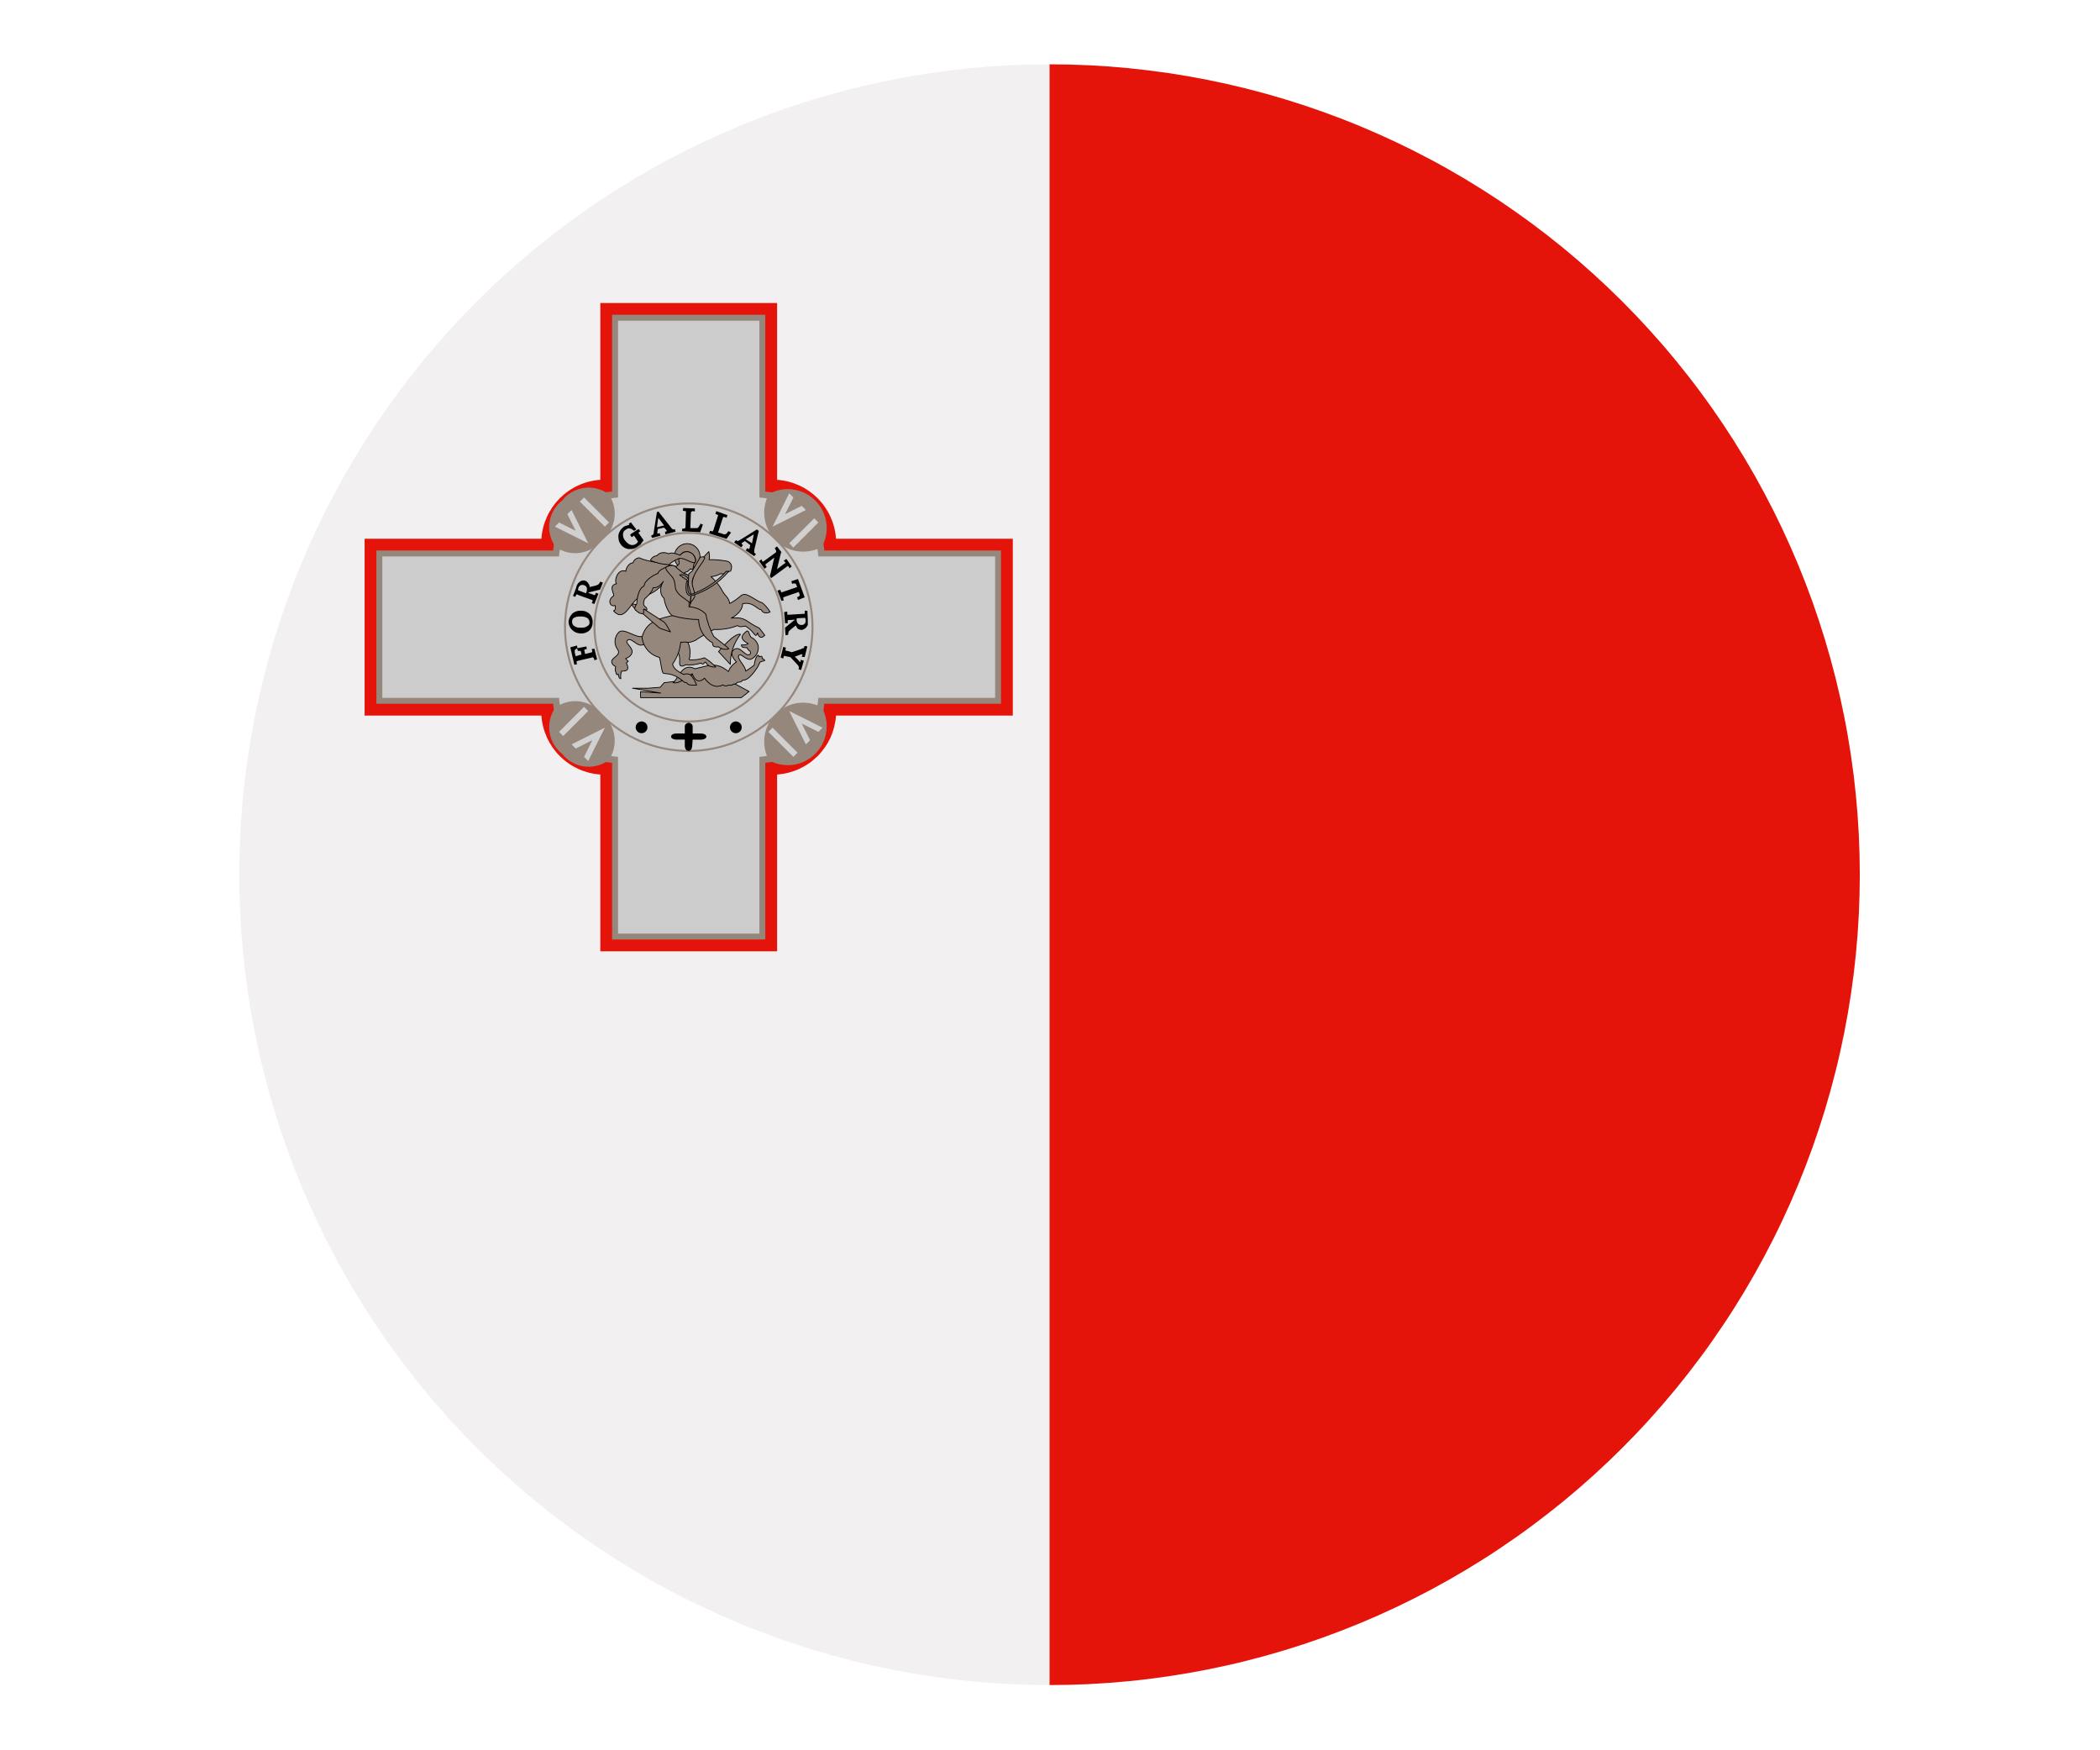 <svg xmlns="http://www.w3.org/2000/svg" xmlns:xlink="http://www.w3.org/1999/xlink" width="600" viewBox="0 0 450 375" height="500" preserveAspectRatio="xMidYMid meet"><defs><clipPath id="685122d0be"><path d="M 51.277 13.777 L 398.527 13.777 L 398.527 361.027 L 51.277 361.027 Z M 51.277 13.777 " clip-rule="nonzero"></path></clipPath><clipPath id="2d79ed3a9e"><path d="M 51.277 13.777 L 225 13.777 L 225 361.027 L 51.277 361.027 Z M 51.277 13.777 " clip-rule="nonzero"></path></clipPath><clipPath id="45178dd6e1"><path d="M 224 13.777 L 398.527 13.777 L 398.527 361.027 L 224 361.027 Z M 224 13.777 " clip-rule="nonzero"></path></clipPath></defs><rect x="-45" width="540" fill="#ffffff" y="-37.5" height="450" fill-opacity="1"></rect><rect x="-45" width="540" fill="#ffffff" y="-37.5" height="450" fill-opacity="1"></rect><g clip-path="url(#685122d0be)"><path fill="#ffffff" d="M 398.527 187.402 C 398.527 190.246 398.457 193.086 398.32 195.922 C 398.18 198.762 397.969 201.594 397.691 204.422 C 397.414 207.25 397.066 210.07 396.648 212.879 C 396.23 215.691 395.746 218.488 395.191 221.277 C 394.637 224.062 394.016 226.836 393.324 229.59 C 392.633 232.348 391.875 235.086 391.051 237.805 C 390.227 240.523 389.336 243.219 388.379 245.895 C 387.422 248.57 386.398 251.223 385.312 253.848 C 384.223 256.473 383.074 259.07 381.859 261.637 C 380.645 264.207 379.367 266.742 378.027 269.25 C 376.688 271.754 375.289 274.227 373.828 276.664 C 372.367 279.102 370.848 281.5 369.266 283.863 C 367.688 286.227 366.055 288.551 364.359 290.832 C 362.668 293.113 360.918 295.352 359.117 297.551 C 357.316 299.746 355.461 301.898 353.551 304.004 C 351.645 306.109 349.684 308.164 347.676 310.176 C 345.664 312.184 343.609 314.145 341.504 316.051 C 339.398 317.961 337.246 319.816 335.051 321.617 C 332.852 323.418 330.613 325.168 328.332 326.859 C 326.051 328.555 323.727 330.188 321.363 331.766 C 319 333.348 316.602 334.867 314.164 336.328 C 311.727 337.789 309.254 339.188 306.75 340.527 C 304.242 341.867 301.707 343.145 299.137 344.359 C 296.57 345.574 293.973 346.723 291.348 347.812 C 288.723 348.898 286.07 349.922 283.395 350.879 C 280.719 351.836 278.023 352.727 275.305 353.551 C 272.586 354.375 269.848 355.133 267.09 355.824 C 264.336 356.516 261.562 357.137 258.777 357.691 C 255.988 358.246 253.191 358.73 250.379 359.148 C 247.57 359.566 244.75 359.914 241.922 360.191 C 239.094 360.469 236.262 360.68 233.422 360.82 C 230.586 360.957 227.746 361.027 224.902 361.027 C 222.062 361.027 219.223 360.957 216.383 360.82 C 213.547 360.68 210.711 360.469 207.887 360.191 C 205.059 359.914 202.238 359.566 199.426 359.148 C 196.617 358.73 193.816 358.246 191.031 357.691 C 188.242 357.137 185.473 356.516 182.715 355.824 C 179.961 355.133 177.223 354.375 174.504 353.551 C 171.785 352.727 169.086 351.836 166.41 350.879 C 163.734 349.922 161.086 348.898 158.461 347.812 C 155.836 346.723 153.238 345.574 150.668 344.359 C 148.102 343.145 145.562 341.867 143.059 340.527 C 140.551 339.188 138.078 337.789 135.641 336.328 C 133.203 334.867 130.805 333.348 128.441 331.766 C 126.078 330.188 123.758 328.555 121.477 326.859 C 119.191 325.168 116.953 323.418 114.758 321.617 C 112.559 319.816 110.41 317.961 108.305 316.051 C 106.199 314.145 104.141 312.184 102.133 310.176 C 100.121 308.164 98.164 306.109 96.254 304.004 C 94.348 301.898 92.492 299.746 90.688 297.551 C 88.887 295.352 87.141 293.113 85.445 290.832 C 83.754 288.551 82.117 286.227 80.539 283.863 C 78.961 281.5 77.441 279.102 75.98 276.664 C 74.52 274.227 73.117 271.754 71.781 269.25 C 70.441 266.742 69.164 264.207 67.949 261.637 C 66.734 259.07 65.582 256.473 64.496 253.848 C 63.406 251.223 62.387 248.57 61.426 245.895 C 60.469 243.219 59.578 240.523 58.754 237.805 C 57.93 235.086 57.172 232.348 56.48 229.59 C 55.793 226.836 55.168 224.062 54.613 221.277 C 54.059 218.488 53.574 215.691 53.156 212.879 C 52.742 210.07 52.395 207.25 52.113 204.422 C 51.836 201.594 51.625 198.762 51.488 195.922 C 51.348 193.086 51.277 190.246 51.277 187.402 C 51.277 184.562 51.348 181.723 51.488 178.883 C 51.625 176.047 51.836 173.211 52.113 170.387 C 52.395 167.559 52.742 164.738 53.156 161.926 C 53.574 159.117 54.059 156.316 54.613 153.531 C 55.168 150.742 55.793 147.973 56.48 145.215 C 57.172 142.461 57.93 139.723 58.754 137.004 C 59.578 134.285 60.469 131.586 61.426 128.91 C 62.387 126.234 63.406 123.586 64.496 120.961 C 65.582 118.336 66.734 115.738 67.949 113.168 C 69.164 110.602 70.441 108.062 71.781 105.559 C 73.117 103.051 74.52 100.578 75.98 98.141 C 77.441 95.703 78.961 93.305 80.539 90.941 C 82.117 88.578 83.754 86.258 85.445 83.977 C 87.141 81.691 88.887 79.453 90.688 77.258 C 92.492 75.059 94.348 72.91 96.254 70.805 C 98.164 68.699 100.121 66.641 102.133 64.633 C 104.141 62.621 106.199 60.664 108.305 58.754 C 110.41 56.848 112.559 54.992 114.758 53.188 C 116.953 51.387 119.191 49.641 121.477 47.945 C 123.758 46.254 126.078 44.617 128.441 43.039 C 130.805 41.461 133.203 39.941 135.641 38.48 C 138.078 37.02 140.551 35.617 143.059 34.281 C 145.562 32.941 148.102 31.664 150.668 30.449 C 153.238 29.234 155.836 28.082 158.461 26.996 C 161.086 25.906 163.734 24.887 166.41 23.926 C 169.086 22.969 171.785 22.078 174.504 21.254 C 177.223 20.43 179.961 19.672 182.715 18.98 C 185.473 18.293 188.242 17.668 191.031 17.113 C 193.816 16.559 196.617 16.074 199.426 15.656 C 202.238 15.242 205.059 14.895 207.887 14.613 C 210.711 14.336 213.547 14.125 216.383 13.988 C 219.223 13.848 222.062 13.777 224.902 13.777 C 227.746 13.777 230.586 13.848 233.422 13.988 C 236.262 14.125 239.094 14.336 241.922 14.613 C 244.75 14.895 247.57 15.242 250.379 15.656 C 253.191 16.074 255.988 16.559 258.777 17.113 C 261.562 17.668 264.336 18.293 267.09 18.98 C 269.848 19.672 272.586 20.43 275.305 21.254 C 278.023 22.078 280.719 22.969 283.395 23.926 C 286.07 24.887 288.723 25.906 291.348 26.996 C 293.973 28.082 296.57 29.234 299.137 30.449 C 301.707 31.664 304.242 32.941 306.75 34.281 C 309.254 35.617 311.727 37.02 314.164 38.48 C 316.602 39.941 319 41.461 321.363 43.039 C 323.727 44.617 326.051 46.254 328.332 47.945 C 330.613 49.641 332.852 51.387 335.051 53.188 C 337.246 54.992 339.398 56.848 341.504 58.754 C 343.609 60.664 345.664 62.621 347.676 64.633 C 349.684 66.641 351.645 68.699 353.551 70.805 C 355.461 72.91 357.316 75.059 359.117 77.258 C 360.918 79.453 362.668 81.691 364.359 83.977 C 366.055 86.258 367.688 88.578 369.266 90.941 C 370.848 93.305 372.367 95.703 373.828 98.141 C 375.289 100.578 376.688 103.051 378.027 105.559 C 379.367 108.062 380.645 110.602 381.859 113.168 C 383.074 115.738 384.223 118.336 385.312 120.961 C 386.398 123.586 387.422 126.234 388.379 128.91 C 389.336 131.586 390.227 134.285 391.051 137.004 C 391.875 139.723 392.633 142.461 393.324 145.215 C 394.016 147.973 394.637 150.742 395.191 153.531 C 395.746 156.316 396.23 159.117 396.648 161.926 C 397.066 164.738 397.414 167.559 397.691 170.387 C 397.969 173.211 398.18 176.047 398.32 178.883 C 398.457 181.723 398.527 184.562 398.527 187.402 Z M 398.527 187.402 " fill-opacity="1" fill-rule="nonzero"></path></g><g clip-path="url(#2d79ed3a9e)"><path fill="#f2f0f0" d="M 224.902 13.777 L 224.902 361.027 C 222.062 361.027 219.223 360.957 216.383 360.82 C 213.547 360.68 210.711 360.469 207.887 360.191 C 205.059 359.914 202.238 359.566 199.426 359.148 C 196.617 358.73 193.816 358.246 191.031 357.691 C 188.242 357.137 185.473 356.516 182.715 355.824 C 179.961 355.133 177.223 354.375 174.504 353.551 C 171.785 352.727 169.086 351.836 166.41 350.879 C 163.734 349.922 161.086 348.898 158.461 347.812 C 155.836 346.723 153.238 345.574 150.668 344.359 C 148.102 343.145 145.562 341.867 143.059 340.527 C 140.551 339.188 138.078 337.789 135.641 336.328 C 133.203 334.867 130.805 333.348 128.441 331.766 C 126.078 330.188 123.758 328.555 121.477 326.859 C 119.191 325.168 116.953 323.418 114.758 321.617 C 112.559 319.816 110.41 317.961 108.305 316.051 C 106.199 314.145 104.141 312.184 102.133 310.176 C 100.121 308.164 98.164 306.109 96.254 304.004 C 94.348 301.898 92.492 299.746 90.688 297.551 C 88.887 295.352 87.141 293.113 85.445 290.832 C 83.754 288.551 82.117 286.227 80.539 283.863 C 78.961 281.5 77.441 279.102 75.98 276.664 C 74.52 274.227 73.117 271.754 71.781 269.25 C 70.441 266.742 69.164 264.207 67.949 261.637 C 66.734 259.07 65.582 256.473 64.496 253.848 C 63.406 251.223 62.387 248.57 61.426 245.895 C 60.469 243.219 59.578 240.523 58.754 237.805 C 57.93 235.086 57.172 232.348 56.48 229.59 C 55.793 226.836 55.168 224.062 54.613 221.277 C 54.059 218.488 53.574 215.691 53.156 212.879 C 52.742 210.07 52.395 207.25 52.113 204.422 C 51.836 201.594 51.625 198.762 51.488 195.922 C 51.348 193.086 51.277 190.246 51.277 187.402 C 51.277 184.562 51.348 181.723 51.488 178.883 C 51.625 176.047 51.836 173.211 52.113 170.387 C 52.395 167.559 52.742 164.738 53.156 161.926 C 53.574 159.117 54.059 156.316 54.613 153.531 C 55.168 150.742 55.793 147.973 56.48 145.215 C 57.172 142.461 57.93 139.723 58.754 137.004 C 59.578 134.285 60.469 131.586 61.426 128.91 C 62.387 126.234 63.406 123.586 64.496 120.961 C 65.582 118.336 66.734 115.738 67.949 113.168 C 69.164 110.602 70.441 108.062 71.781 105.559 C 73.117 103.051 74.52 100.578 75.98 98.141 C 77.441 95.703 78.961 93.305 80.539 90.941 C 82.117 88.578 83.754 86.258 85.445 83.977 C 87.141 81.691 88.887 79.453 90.688 77.258 C 92.492 75.059 94.348 72.91 96.254 70.805 C 98.164 68.699 100.121 66.641 102.133 64.633 C 104.141 62.621 106.199 60.664 108.305 58.754 C 110.41 56.848 112.559 54.992 114.758 53.188 C 116.953 51.387 119.191 49.641 121.477 47.945 C 123.758 46.254 126.078 44.617 128.441 43.039 C 130.805 41.461 133.203 39.941 135.641 38.48 C 138.078 37.02 140.551 35.617 143.059 34.281 C 145.562 32.941 148.102 31.664 150.668 30.449 C 153.238 29.234 155.836 28.082 158.461 26.996 C 161.086 25.906 163.734 24.887 166.41 23.926 C 169.086 22.969 171.785 22.078 174.504 21.254 C 177.223 20.43 179.961 19.672 182.715 18.98 C 185.473 18.293 188.242 17.668 191.031 17.113 C 193.816 16.559 196.617 16.074 199.426 15.656 C 202.238 15.242 205.059 14.895 207.887 14.613 C 210.711 14.336 213.547 14.125 216.383 13.988 C 219.223 13.848 222.062 13.777 224.902 13.777 Z M 224.902 13.777 " fill-opacity="1" fill-rule="nonzero"></path></g><g clip-path="url(#45178dd6e1)"><path fill="#e5140b" d="M 224.902 13.777 C 227.746 13.777 230.586 13.848 233.422 13.988 C 236.262 14.125 239.094 14.336 241.922 14.613 C 244.75 14.895 247.57 15.242 250.379 15.656 C 253.191 16.074 255.988 16.559 258.777 17.113 C 261.562 17.668 264.336 18.293 267.09 18.98 C 269.848 19.672 272.586 20.43 275.305 21.254 C 278.023 22.078 280.719 22.969 283.395 23.926 C 286.07 24.887 288.723 25.906 291.348 26.996 C 293.973 28.082 296.57 29.234 299.137 30.449 C 301.707 31.664 304.242 32.941 306.75 34.281 C 309.254 35.617 311.727 37.02 314.164 38.48 C 316.602 39.941 319 41.461 321.363 43.039 C 323.727 44.617 326.051 46.254 328.332 47.945 C 330.613 49.641 332.852 51.387 335.051 53.188 C 337.246 54.992 339.398 56.848 341.504 58.754 C 343.609 60.664 345.664 62.621 347.676 64.633 C 349.684 66.641 351.645 68.699 353.551 70.805 C 355.461 72.91 357.316 75.059 359.117 77.258 C 360.918 79.453 362.668 81.691 364.359 83.977 C 366.055 86.258 367.688 88.578 369.266 90.941 C 370.848 93.305 372.367 95.703 373.828 98.141 C 375.289 100.578 376.688 103.051 378.027 105.559 C 379.367 108.062 380.645 110.602 381.859 113.168 C 383.074 115.738 384.223 118.336 385.312 120.961 C 386.398 123.586 387.422 126.234 388.379 128.91 C 389.336 131.586 390.227 134.285 391.051 137.004 C 391.875 139.723 392.633 142.461 393.324 145.215 C 394.016 147.973 394.637 150.742 395.191 153.531 C 395.746 156.316 396.23 159.117 396.648 161.926 C 397.066 164.738 397.414 167.559 397.691 170.387 C 397.969 173.211 398.18 176.047 398.32 178.883 C 398.457 181.723 398.527 184.562 398.527 187.402 C 398.527 190.246 398.457 193.086 398.32 195.922 C 398.18 198.762 397.969 201.594 397.691 204.422 C 397.414 207.25 397.066 210.07 396.648 212.879 C 396.23 215.691 395.746 218.488 395.191 221.277 C 394.637 224.062 394.016 226.836 393.324 229.59 C 392.633 232.348 391.875 235.086 391.051 237.805 C 390.227 240.523 389.336 243.219 388.379 245.895 C 387.422 248.57 386.398 251.223 385.312 253.848 C 384.223 256.473 383.074 259.07 381.859 261.637 C 380.645 264.207 379.367 266.742 378.027 269.25 C 376.688 271.754 375.289 274.227 373.828 276.664 C 372.367 279.102 370.848 281.5 369.266 283.863 C 367.688 286.227 366.055 288.551 364.359 290.832 C 362.668 293.113 360.918 295.352 359.117 297.551 C 357.316 299.746 355.461 301.898 353.551 304.004 C 351.645 306.109 349.684 308.164 347.676 310.176 C 345.664 312.184 343.609 314.145 341.504 316.051 C 339.398 317.961 337.246 319.816 335.051 321.617 C 332.852 323.418 330.613 325.168 328.332 326.859 C 326.051 328.555 323.727 330.188 321.363 331.766 C 319 333.348 316.602 334.867 314.164 336.328 C 311.727 337.789 309.254 339.188 306.75 340.527 C 304.242 341.867 301.707 343.145 299.137 344.359 C 296.57 345.574 293.973 346.723 291.348 347.812 C 288.723 348.898 286.07 349.922 283.395 350.879 C 280.719 351.836 278.023 352.727 275.305 353.551 C 272.586 354.375 269.848 355.133 267.09 355.824 C 264.336 356.516 261.562 357.137 258.777 357.691 C 255.988 358.246 253.191 358.73 250.379 359.148 C 247.57 359.566 244.75 359.914 241.922 360.191 C 239.094 360.469 236.262 360.68 233.422 360.82 C 230.586 360.957 227.746 361.027 224.902 361.027 Z M 224.902 13.777 " fill-opacity="1" fill-rule="nonzero"></path></g><path fill="#f1eeee" d="M 143.383 122.645 C 143.383 123.469 142.449 124.137 141.301 124.137 C 140.148 124.137 139.215 123.469 139.215 122.645 C 139.215 121.82 140.152 121.152 141.301 121.152 C 142.449 121.152 143.383 121.82 143.383 122.645 Z M 143.383 122.645 " fill-opacity="1" fill-rule="nonzero"></path><path fill="#e5140b" d="M 78.129 115.43 L 78.129 153.312 L 116.012 153.312 C 116.066 154.125 116.195 154.926 116.395 155.715 C 116.594 156.504 116.863 157.27 117.199 158.012 C 117.535 158.75 117.938 159.457 118.398 160.125 C 118.863 160.793 119.383 161.418 119.957 161.992 C 120.535 162.566 121.156 163.09 121.824 163.551 C 122.496 164.016 123.199 164.414 123.941 164.754 C 124.684 165.09 125.449 165.359 126.238 165.559 C 127.027 165.758 127.828 165.883 128.641 165.938 L 128.641 203.82 L 166.523 203.82 L 166.523 165.938 C 167.336 165.883 168.137 165.758 168.926 165.559 C 169.715 165.359 170.48 165.09 171.219 164.754 C 171.961 164.414 172.668 164.016 173.336 163.551 C 174.004 163.09 174.629 162.566 175.203 161.992 C 175.777 161.418 176.297 160.793 176.762 160.125 C 177.227 159.457 177.625 158.75 177.965 158.012 C 178.301 157.27 178.566 156.504 178.766 155.715 C 178.965 154.926 179.094 154.125 179.148 153.312 L 217.031 153.312 L 217.031 115.43 L 179.148 115.43 C 179.09 114.617 178.965 113.816 178.766 113.027 C 178.566 112.238 178.297 111.473 177.961 110.73 C 177.625 109.988 177.223 109.285 176.762 108.613 C 176.297 107.945 175.777 107.324 175.203 106.746 C 174.625 106.172 174.004 105.652 173.336 105.188 C 172.664 104.727 171.961 104.324 171.219 103.988 C 170.477 103.652 169.715 103.383 168.926 103.184 C 168.133 102.984 167.332 102.855 166.523 102.801 L 166.523 64.918 L 128.641 64.918 L 128.641 102.801 C 127.828 102.855 127.027 102.984 126.238 103.184 C 125.449 103.383 124.684 103.648 123.941 103.988 C 123.199 104.324 122.496 104.723 121.824 105.188 C 121.156 105.652 120.535 106.172 119.957 106.746 C 119.383 107.324 118.863 107.945 118.398 108.613 C 117.938 109.285 117.535 109.988 117.199 110.73 C 116.863 111.473 116.594 112.234 116.395 113.027 C 116.195 113.816 116.066 114.617 116.012 115.43 Z M 78.129 115.43 " fill-opacity="1" fill-rule="nonzero"></path><path fill="#96877d" d="M 80.656 117.953 L 80.656 150.785 L 118.535 150.785 C 118.594 151.598 118.719 152.398 118.918 153.188 C 119.117 153.977 119.387 154.742 119.723 155.484 C 120.059 156.227 120.461 156.93 120.926 157.598 C 121.387 158.27 121.906 158.891 122.484 159.465 C 123.059 160.043 123.68 160.562 124.352 161.023 C 125.02 161.488 125.727 161.891 126.465 162.227 C 127.207 162.562 127.973 162.832 128.762 163.031 C 129.551 163.23 130.352 163.355 131.164 163.41 L 131.164 201.293 L 163.992 201.293 L 163.992 163.41 C 164.805 163.355 165.605 163.23 166.395 163.031 C 167.184 162.832 167.949 162.562 168.691 162.227 C 169.434 161.891 170.137 161.488 170.809 161.023 C 171.477 160.562 172.098 160.043 172.676 159.465 C 173.25 158.891 173.77 158.27 174.234 157.598 C 174.699 156.93 175.098 156.227 175.434 155.484 C 175.773 154.742 176.039 153.977 176.238 153.188 C 176.438 152.398 176.566 151.598 176.621 150.785 L 214.5 150.785 L 214.5 117.953 L 176.621 117.953 C 176.566 117.141 176.438 116.34 176.238 115.551 C 176.039 114.762 175.773 113.996 175.434 113.254 C 175.098 112.516 174.699 111.809 174.234 111.141 C 173.77 110.469 173.25 109.848 172.676 109.273 C 172.098 108.695 171.477 108.176 170.809 107.715 C 170.137 107.25 169.434 106.848 168.691 106.512 C 167.949 106.176 167.184 105.906 166.395 105.707 C 165.605 105.508 164.805 105.383 163.992 105.328 L 163.992 67.445 L 131.164 67.445 L 131.164 105.324 C 130.352 105.379 129.551 105.508 128.762 105.707 C 127.973 105.906 127.207 106.176 126.465 106.512 C 125.723 106.848 125.02 107.25 124.352 107.711 C 123.68 108.176 123.059 108.695 122.484 109.273 C 121.906 109.848 121.387 110.469 120.922 111.141 C 120.461 111.809 120.059 112.512 119.723 113.254 C 119.387 113.996 119.117 114.762 118.918 115.551 C 118.719 116.34 118.594 117.141 118.535 117.953 Z M 80.656 117.953 " fill-opacity="1" fill-rule="nonzero"></path><path fill="#cccccc" d="M 81.922 119.215 L 81.922 149.52 L 119.801 149.52 C 119.855 150.332 119.984 151.133 120.184 151.926 C 120.383 152.715 120.648 153.48 120.988 154.219 C 121.324 154.961 121.723 155.668 122.188 156.336 C 122.652 157.004 123.172 157.629 123.746 158.203 C 124.32 158.777 124.945 159.297 125.613 159.762 C 126.281 160.227 126.988 160.625 127.73 160.965 C 128.469 161.301 129.234 161.57 130.023 161.77 C 130.816 161.969 131.617 162.094 132.43 162.148 L 132.43 200.031 L 162.73 200.031 L 162.73 162.148 C 163.543 162.094 164.344 161.969 165.133 161.77 C 165.926 161.57 166.688 161.301 167.43 160.965 C 168.172 160.625 168.875 160.227 169.547 159.762 C 170.215 159.297 170.836 158.777 171.414 158.203 C 171.988 157.629 172.508 157.004 172.973 156.336 C 173.438 155.668 173.836 154.961 174.172 154.219 C 174.512 153.48 174.777 152.715 174.977 151.926 C 175.176 151.133 175.305 150.332 175.359 149.52 L 213.238 149.52 L 213.238 119.215 L 175.359 119.215 C 175.305 118.402 175.176 117.602 174.977 116.812 C 174.777 116.023 174.512 115.258 174.172 114.516 C 173.836 113.777 173.438 113.07 172.973 112.402 C 172.508 111.734 171.988 111.109 171.414 110.535 C 170.836 109.961 170.215 109.441 169.547 108.977 C 168.875 108.512 168.172 108.113 167.43 107.777 C 166.688 107.438 165.922 107.172 165.133 106.973 C 164.344 106.773 163.543 106.645 162.73 106.59 L 162.73 68.707 L 132.43 68.707 L 132.43 106.59 C 131.617 106.645 130.816 106.773 130.027 106.973 C 129.234 107.172 128.473 107.438 127.73 107.777 C 126.988 108.113 126.285 108.512 125.613 108.977 C 124.945 109.441 124.324 109.961 123.746 110.535 C 123.172 111.109 122.652 111.734 122.188 112.402 C 121.723 113.07 121.324 113.777 120.988 114.516 C 120.648 115.258 120.383 116.023 120.184 116.812 C 119.984 117.602 119.855 118.402 119.801 119.215 Z M 81.922 119.215 " fill-opacity="1" fill-rule="nonzero"></path><path fill="#96877d" d="M 130.371 105.828 C 130.641 106.203 130.875 106.602 131.066 107.023 C 131.262 107.441 131.414 107.875 131.523 108.324 C 131.633 108.773 131.699 109.23 131.723 109.691 C 131.746 110.156 131.723 110.613 131.656 111.07 C 131.594 111.531 131.484 111.977 131.332 112.414 C 131.184 112.852 130.992 113.27 130.758 113.672 C 130.527 114.07 130.262 114.445 129.957 114.793 C 129.652 115.145 129.32 115.461 128.953 115.746 C 128.672 116.109 128.352 116.445 128.004 116.746 C 127.656 117.051 127.281 117.316 126.879 117.551 C 126.48 117.781 126.062 117.973 125.625 118.125 C 125.188 118.273 124.738 118.383 124.281 118.449 C 123.824 118.516 123.363 118.535 122.902 118.512 C 122.441 118.488 121.984 118.422 121.535 118.312 C 121.086 118.203 120.652 118.051 120.234 117.859 C 119.812 117.664 119.414 117.434 119.039 117.164 C 118.77 116.785 118.539 116.391 118.344 115.969 C 118.152 115.551 118 115.113 117.887 114.664 C 117.777 114.215 117.711 113.762 117.688 113.297 C 117.664 112.836 117.688 112.375 117.754 111.918 C 117.816 111.461 117.926 111.012 118.078 110.578 C 118.23 110.141 118.422 109.723 118.652 109.32 C 118.883 108.922 119.152 108.547 119.453 108.195 C 119.758 107.848 120.09 107.531 120.457 107.246 C 120.742 106.883 121.059 106.547 121.406 106.242 C 121.754 105.941 122.129 105.672 122.531 105.441 C 122.93 105.211 123.348 105.02 123.785 104.867 C 124.223 104.715 124.672 104.609 125.129 104.543 C 125.586 104.477 126.047 104.457 126.508 104.477 C 126.969 104.5 127.426 104.566 127.875 104.68 C 128.324 104.789 128.758 104.941 129.18 105.133 C 129.598 105.328 129.996 105.559 130.371 105.828 Z M 130.371 105.828 " fill-opacity="1" fill-rule="nonzero"></path><path fill="#d0d0d0" d="M 118.902 112.832 L 119.793 111.941 L 123.363 113.727 L 121.578 110.152 L 122.473 109.262 L 126.043 116.402 Z M 118.902 112.832 " fill-opacity="1" fill-rule="nonzero"></path><path fill="#d0d0d0" d="M 124.254 107.477 L 125.148 106.582 L 130.504 111.938 L 129.609 112.832 Z M 124.254 107.477 " fill-opacity="1" fill-rule="nonzero"></path><path fill="#96877d" d="M 176.121 117.16 C 175.328 117.598 174.488 117.895 173.602 118.055 C 172.711 118.215 171.82 118.234 170.926 118.105 C 170.031 117.977 169.18 117.711 168.371 117.309 C 167.566 116.906 166.844 116.383 166.203 115.746 C 165.566 115.105 165.043 114.383 164.641 113.574 C 164.234 112.766 163.969 111.918 163.844 111.023 C 163.715 110.129 163.73 109.238 163.895 108.348 C 164.055 107.461 164.352 106.621 164.789 105.828 C 165.578 105.395 166.418 105.098 167.309 104.934 C 168.195 104.773 169.09 104.758 169.98 104.883 C 170.875 105.012 171.727 105.277 172.535 105.68 C 173.344 106.086 174.066 106.605 174.703 107.246 C 175.344 107.883 175.863 108.605 176.266 109.414 C 176.672 110.223 176.938 111.074 177.066 111.969 C 177.191 112.859 177.176 113.754 177.016 114.641 C 176.852 115.531 176.555 116.371 176.121 117.16 Z M 176.121 117.16 " fill-opacity="1" fill-rule="nonzero"></path><path fill="#d0d0d0" d="M 169.117 105.691 L 170.012 106.586 L 168.227 110.156 L 171.797 108.371 L 172.691 109.266 L 165.547 112.836 L 169.117 105.695 Z M 169.117 105.691 " fill-opacity="1" fill-rule="nonzero"></path><path fill="#d0d0d0" d="M 169.113 116.41 L 174.473 111.051 L 175.367 111.941 L 170.008 117.301 Z M 169.113 116.41 " fill-opacity="1" fill-rule="nonzero"></path><path fill="#96877d" d="M 164.785 162.91 C 164.352 162.117 164.055 161.277 163.891 160.391 C 163.73 159.5 163.715 158.609 163.84 157.715 C 163.969 156.82 164.234 155.969 164.637 155.164 C 165.043 154.355 165.562 153.633 166.203 152.992 C 166.84 152.355 167.562 151.832 168.371 151.43 C 169.18 151.023 170.031 150.758 170.926 150.633 C 171.82 150.504 172.711 150.52 173.598 150.684 C 174.488 150.844 175.328 151.141 176.117 151.574 C 176.555 152.367 176.852 153.207 177.012 154.098 C 177.176 154.984 177.191 155.875 177.062 156.77 C 176.934 157.664 176.668 158.516 176.266 159.324 C 175.863 160.129 175.34 160.852 174.703 161.492 C 174.062 162.129 173.34 162.652 172.531 163.055 C 171.727 163.461 170.875 163.727 169.98 163.852 C 169.086 163.98 168.195 163.965 167.305 163.801 C 166.418 163.641 165.578 163.344 164.785 162.91 Z M 164.785 162.91 " fill-opacity="1" fill-rule="nonzero"></path><path fill="#d0d0d0" d="M 176.262 155.906 L 175.367 156.801 L 171.797 155.016 L 173.582 158.586 L 172.691 159.48 L 169.117 152.336 L 176.262 155.91 Z M 176.262 155.906 " fill-opacity="1" fill-rule="nonzero"></path><path fill="#d0d0d0" d="M 164.652 156.805 L 165.547 155.914 L 170.902 161.27 L 170.008 162.16 Z M 164.652 156.805 " fill-opacity="1" fill-rule="nonzero"></path><path fill="#96877d" d="M 119.039 151.582 C 119.414 151.312 119.812 151.078 120.23 150.887 C 120.652 150.691 121.086 150.539 121.535 150.43 C 121.984 150.32 122.441 150.254 122.902 150.23 C 123.363 150.207 123.824 150.23 124.281 150.293 C 124.738 150.359 125.188 150.469 125.625 150.621 C 126.062 150.77 126.48 150.961 126.879 151.195 C 127.281 151.426 127.656 151.691 128.004 151.996 C 128.352 152.301 128.668 152.633 128.953 153 C 129.32 153.281 129.652 153.602 129.957 153.949 C 130.258 154.297 130.527 154.672 130.758 155.074 C 130.992 155.473 131.184 155.891 131.332 156.328 C 131.484 156.766 131.594 157.215 131.656 157.672 C 131.723 158.129 131.746 158.59 131.723 159.051 C 131.699 159.512 131.633 159.969 131.523 160.418 C 131.41 160.867 131.262 161.301 131.066 161.723 C 130.871 162.141 130.641 162.539 130.371 162.914 C 129.996 163.184 129.598 163.418 129.18 163.609 C 128.758 163.805 128.324 163.957 127.875 164.066 C 127.426 164.176 126.969 164.242 126.508 164.266 C 126.047 164.289 125.586 164.266 125.129 164.199 C 124.672 164.137 124.223 164.027 123.785 163.875 C 123.348 163.727 122.93 163.535 122.531 163.301 C 122.129 163.07 121.754 162.805 121.406 162.5 C 121.059 162.195 120.738 161.863 120.453 161.496 C 120.09 161.215 119.758 160.895 119.453 160.547 C 119.148 160.199 118.883 159.824 118.652 159.422 C 118.418 159.023 118.227 158.605 118.078 158.168 C 117.926 157.73 117.816 157.281 117.75 156.824 C 117.688 156.367 117.664 155.906 117.688 155.445 C 117.711 154.984 117.777 154.527 117.887 154.078 C 117.996 153.629 118.148 153.195 118.344 152.773 C 118.535 152.355 118.77 151.957 119.039 151.582 Z M 119.039 151.582 " fill-opacity="1" fill-rule="nonzero"></path><path fill="#d0d0d0" d="M 126.043 163.051 L 125.152 162.16 L 126.938 158.586 L 123.363 160.371 L 122.473 159.48 L 129.613 155.906 Z M 126.043 163.051 " fill-opacity="1" fill-rule="nonzero"></path><path fill="#d0d0d0" d="M 119.797 156.801 L 125.156 151.441 L 126.047 152.336 L 120.688 157.695 Z M 119.797 156.801 " fill-opacity="1" fill-rule="nonzero"></path><path stroke-linecap="butt" transform="matrix(4.341, 0, 0, 4.341, 7.872, -29.628)" fill="none" stroke-linejoin="miter" d="M 38.294 37.782 C 38.294 37.983 38.285 38.182 38.265 38.382 C 38.245 38.581 38.216 38.779 38.177 38.975 C 38.138 39.171 38.089 39.364 38.031 39.556 C 37.973 39.747 37.906 39.936 37.829 40.12 C 37.753 40.305 37.667 40.486 37.573 40.662 C 37.478 40.839 37.376 41.01 37.264 41.176 C 37.153 41.342 37.034 41.503 36.907 41.657 C 36.78 41.812 36.646 41.961 36.504 42.102 C 36.363 42.243 36.215 42.377 36.06 42.504 C 35.905 42.631 35.745 42.75 35.578 42.862 C 35.412 42.972 35.241 43.075 35.065 43.169 C 34.888 43.264 34.707 43.349 34.522 43.426 C 34.337 43.502 34.149 43.57 33.958 43.627 C 33.766 43.686 33.573 43.735 33.376 43.773 C 33.18 43.812 32.982 43.842 32.783 43.861 C 32.584 43.88 32.385 43.89 32.185 43.89 C 31.984 43.89 31.785 43.88 31.585 43.86 C 31.387 43.841 31.189 43.812 30.992 43.772 C 30.796 43.734 30.603 43.685 30.411 43.627 C 30.219 43.569 30.031 43.501 29.847 43.425 C 29.662 43.348 29.481 43.263 29.305 43.168 C 29.129 43.074 28.957 42.971 28.791 42.861 C 28.625 42.749 28.464 42.63 28.31 42.503 C 28.155 42.377 28.006 42.242 27.865 42.1 C 27.724 41.959 27.59 41.81 27.463 41.657 C 27.336 41.502 27.216 41.341 27.106 41.175 C 26.994 41.009 26.891 40.837 26.798 40.66 C 26.703 40.484 26.618 40.303 26.541 40.119 C 26.465 39.933 26.397 39.745 26.339 39.554 C 26.281 39.363 26.233 39.168 26.194 38.972 C 26.154 38.776 26.126 38.579 26.106 38.379 C 26.086 38.18 26.076 37.98 26.076 37.781 C 26.076 37.581 26.086 37.381 26.106 37.182 C 26.126 36.983 26.154 36.785 26.194 36.589 C 26.233 36.393 26.281 36.199 26.34 36.008 C 26.397 35.816 26.465 35.628 26.541 35.443 C 26.618 35.258 26.703 35.077 26.798 34.901 C 26.892 34.724 26.995 34.553 27.107 34.387 C 27.217 34.22 27.336 34.06 27.463 33.905 C 27.59 33.751 27.725 33.603 27.866 33.461 C 28.007 33.32 28.156 33.186 28.31 33.059 C 28.465 32.932 28.626 32.813 28.791 32.701 C 28.958 32.591 29.13 32.488 29.306 32.394 C 29.482 32.299 29.663 32.214 29.848 32.137 C 30.032 32.061 30.221 31.993 30.412 31.936 C 30.604 31.877 30.797 31.828 30.993 31.79 C 31.19 31.75 31.387 31.721 31.586 31.702 C 31.786 31.682 31.985 31.672 32.186 31.672 C 32.386 31.672 32.585 31.682 32.784 31.702 C 32.984 31.721 33.181 31.75 33.377 31.79 C 33.573 31.828 33.768 31.877 33.959 31.936 C 34.15 31.993 34.339 32.061 34.524 32.137 C 34.708 32.214 34.889 32.299 35.065 32.394 C 35.242 32.488 35.414 32.591 35.58 32.702 C 35.747 32.813 35.907 32.933 36.062 33.06 C 36.217 33.186 36.364 33.321 36.505 33.462 C 36.648 33.603 36.782 33.752 36.909 33.906 C 37.035 34.061 37.154 34.221 37.266 34.388 C 37.377 34.554 37.479 34.726 37.574 34.903 C 37.668 35.079 37.754 35.26 37.83 35.444 C 37.907 35.629 37.974 35.818 38.032 36.009 C 38.09 36.2 38.139 36.395 38.177 36.591 C 38.216 36.787 38.246 36.985 38.266 37.184 C 38.285 37.383 38.294 37.583 38.294 37.782 Z M 38.294 37.782 " stroke="#96877d" stroke-width="0.099" stroke-opacity="1" stroke-miterlimit="4"></path><path stroke-linecap="butt" transform="matrix(4.341, 0, 0, 4.341, 7.872, -29.628)" fill="none" stroke-linejoin="miter" d="M 36.841 37.782 C 36.841 37.935 36.834 38.087 36.819 38.239 C 36.803 38.391 36.782 38.541 36.751 38.69 C 36.721 38.84 36.684 38.988 36.64 39.134 C 36.596 39.28 36.545 39.423 36.486 39.563 C 36.428 39.705 36.363 39.842 36.291 39.976 C 36.219 40.111 36.141 40.242 36.056 40.369 C 35.972 40.495 35.881 40.617 35.784 40.735 C 35.687 40.853 35.585 40.965 35.478 41.073 C 35.37 41.181 35.256 41.283 35.138 41.38 C 35.02 41.477 34.899 41.567 34.772 41.652 C 34.645 41.737 34.515 41.815 34.38 41.887 C 34.246 41.959 34.108 42.024 33.967 42.082 C 33.826 42.141 33.683 42.192 33.537 42.236 C 33.391 42.28 33.243 42.317 33.094 42.347 C 32.944 42.377 32.794 42.399 32.642 42.414 C 32.491 42.429 32.339 42.436 32.186 42.436 C 32.034 42.436 31.882 42.429 31.729 42.413 C 31.578 42.399 31.427 42.377 31.278 42.347 C 31.128 42.317 30.981 42.28 30.835 42.235 C 30.689 42.191 30.546 42.14 30.405 42.081 C 30.264 42.024 30.127 41.958 29.992 41.886 C 29.858 41.814 29.727 41.736 29.6 41.651 C 29.473 41.567 29.351 41.476 29.233 41.379 C 29.115 41.282 29.003 41.181 28.895 41.073 C 28.788 40.965 28.685 40.852 28.589 40.734 C 28.492 40.616 28.401 40.494 28.316 40.367 C 28.231 40.24 28.153 40.11 28.081 39.976 C 28.01 39.841 27.944 39.704 27.886 39.562 C 27.828 39.422 27.777 39.278 27.732 39.132 C 27.688 38.986 27.651 38.839 27.621 38.69 C 27.592 38.54 27.569 38.389 27.555 38.238 C 27.539 38.086 27.532 37.934 27.532 37.781 C 27.532 37.628 27.539 37.476 27.555 37.325 C 27.569 37.173 27.592 37.023 27.621 36.873 C 27.651 36.724 27.689 36.576 27.733 36.431 C 27.777 36.284 27.828 36.141 27.887 36.001 C 27.945 35.859 28.01 35.722 28.082 35.587 C 28.154 35.452 28.232 35.322 28.317 35.196 C 28.402 35.069 28.492 34.947 28.589 34.829 C 28.686 34.711 28.788 34.598 28.896 34.49 C 29.004 34.382 29.116 34.28 29.234 34.184 C 29.352 34.087 29.474 33.996 29.601 33.912 C 29.728 33.827 29.859 33.749 29.993 33.677 C 30.127 33.605 30.264 33.54 30.406 33.482 C 30.546 33.423 30.69 33.372 30.836 33.328 C 30.982 33.284 31.129 33.247 31.279 33.217 C 31.428 33.186 31.579 33.165 31.73 33.15 C 31.882 33.134 32.035 33.127 32.187 33.127 C 32.339 33.127 32.491 33.134 32.643 33.15 C 32.795 33.165 32.945 33.187 33.095 33.217 C 33.244 33.247 33.393 33.284 33.538 33.328 C 33.684 33.372 33.827 33.423 33.968 33.482 C 34.109 33.54 34.247 33.605 34.381 33.677 C 34.516 33.749 34.646 33.827 34.773 33.912 C 34.9 33.996 35.022 34.087 35.139 34.184 C 35.257 34.281 35.371 34.383 35.479 34.49 C 35.586 34.598 35.688 34.712 35.785 34.83 C 35.882 34.948 35.973 35.07 36.057 35.196 C 36.142 35.323 36.22 35.453 36.292 35.588 C 36.364 35.722 36.429 35.86 36.487 36.001 C 36.545 36.142 36.596 36.286 36.641 36.432 C 36.685 36.577 36.722 36.725 36.752 36.874 C 36.782 37.024 36.804 37.175 36.819 37.326 C 36.834 37.478 36.841 37.63 36.841 37.782 Z M 36.841 37.782 " stroke="#96877d" stroke-width="0.099" stroke-opacity="1" stroke-miterlimit="4"></path><path fill="#000000" d="M 138.742 155.832 C 138.742 156.02 138.703 156.195 138.621 156.367 C 138.543 156.535 138.434 156.68 138.289 156.801 C 138.145 156.918 137.984 157.004 137.805 157.051 C 137.625 157.098 137.441 157.105 137.258 157.074 C 137.074 157.043 136.906 156.973 136.754 156.863 C 136.602 156.758 136.477 156.621 136.387 156.461 C 136.293 156.301 136.238 156.125 136.223 155.938 C 136.203 155.754 136.23 155.574 136.293 155.398 C 136.355 155.223 136.453 155.07 136.586 154.938 C 136.719 154.805 136.871 154.707 137.047 154.645 C 137.223 154.578 137.402 154.555 137.59 154.574 C 137.777 154.59 137.949 154.645 138.109 154.738 C 138.531 154.98 138.742 155.348 138.742 155.832 Z M 138.742 155.832 " fill-opacity="1" fill-rule="nonzero"></path><path fill="#000000" d="M 158.941 155.832 C 158.941 156.02 158.902 156.195 158.824 156.367 C 158.746 156.535 158.633 156.68 158.492 156.801 C 158.348 156.918 158.188 157.004 158.004 157.051 C 157.824 157.098 157.645 157.105 157.461 157.074 C 157.277 157.043 157.109 156.973 156.953 156.863 C 156.801 156.758 156.68 156.621 156.586 156.461 C 156.492 156.301 156.438 156.125 156.422 155.938 C 156.406 155.754 156.43 155.574 156.496 155.398 C 156.559 155.223 156.656 155.07 156.789 154.938 C 156.922 154.805 157.074 154.707 157.25 154.645 C 157.426 154.578 157.605 154.555 157.793 154.574 C 157.977 154.59 158.152 154.645 158.312 154.738 C 158.734 154.98 158.945 155.348 158.941 155.832 Z M 158.941 155.832 " fill-opacity="1" fill-rule="nonzero"></path><path fill="#000000" d="M 146.742 155.832 L 146.742 157.148 L 145.059 157.148 C 143.375 157.148 143.375 158.465 145.059 158.465 L 146.742 158.465 L 146.742 159.781 C 146.75 161.145 148.211 161.312 148.32 159.898 L 148.426 158.473 L 150.109 158.473 C 151.793 158.473 151.793 157.156 150.109 157.156 L 148.426 157.156 L 148.426 155.84 C 148.445 155.715 148.438 155.594 148.406 155.477 C 148.371 155.355 148.312 155.246 148.23 155.152 C 148.152 155.059 148.055 154.984 147.941 154.93 C 147.828 154.879 147.707 154.852 147.582 154.852 C 147.461 154.852 147.34 154.879 147.227 154.93 C 147.113 154.984 147.016 155.059 146.934 155.152 C 146.855 155.246 146.797 155.355 146.762 155.477 C 146.73 155.594 146.723 155.715 146.742 155.84 Z M 146.742 155.832 " fill-opacity="1" fill-rule="nonzero"></path><path stroke-linecap="round" transform="matrix(4.341, 0, 0, 4.341, 7.872, -29.628)" fill-opacity="1" fill="#96877d" fill-rule="nonzero" stroke-linejoin="round" d="M 30.15 41.258 L 34.779 41.258 L 35.163 40.953 L 34.523 40.608 L 33.539 40.274 L 33.145 40.057 L 32.417 40.097 L 31.808 40.422 L 30.971 40.52 L 30.775 40.747 L 30.155 40.795 L 29.409 40.793 L 30.803 41.032 L 29.805 40.963 L 29.81 41.258 Z M 30.15 41.258 " stroke="#000000" stroke-width="0.039" stroke-opacity="1" stroke-miterlimit="4"></path><path stroke-linecap="round" transform="matrix(4.341, 0, 0, 4.341, 7.872, -29.628)" fill-opacity="1" fill="#96877d" fill-rule="nonzero" stroke-linejoin="round" d="M 32.486 39.832 C 31.864 39.497 31.683 40.321 31.414 40.52 C 31.775 40.581 32.049 40.242 32.359 40.077 C 32.593 40.717 32.963 40.294 32.963 40.294 C 32.963 40.294 33.35 40.906 33.864 40.628 C 33.907 40.659 33.957 40.675 34.01 40.677 C 34.063 40.678 34.113 40.666 34.159 40.639 C 34.159 40.639 34.346 40.673 34.385 40.589 C 34.483 40.623 34.592 40.5 34.592 40.5 C 34.592 40.5 34.805 40.503 34.848 40.392 C 35.164 40.449 35.586 39.743 35.586 39.743 L 35.713 39.497 L 35.936 39.427 C 35.928 39.4 35.912 39.377 35.889 39.361 C 35.866 39.345 35.84 39.337 35.812 39.339 C 35.823 39.155 35.746 39.226 35.654 39.241 C 35.671 39.196 35.605 39.162 35.605 39.162 C 35.455 39.263 35.418 39.654 35.418 39.654 C 35.418 39.654 35.108 39.89 34.995 39.949 C 34.99 39.694 34.562 39.346 34.651 39.182 C 34.74 39.017 35.017 39.436 35.261 39.359 C 35.355 39.317 35.433 39.255 35.495 39.172 C 35.557 39.09 35.596 38.998 35.61 38.896 C 35.634 38.782 35.62 38.674 35.566 38.572 L 35.563 38.567 C 35.491 38.429 35.384 38.329 35.241 38.267 L 35.133 38.003 C 35.125 37.985 35.112 37.973 35.092 37.968 C 35.074 37.962 35.056 37.966 35.04 37.978 C 34.956 38.044 34.814 38.171 34.818 38.286 C 34.823 38.451 35.123 38.591 35.123 38.591 C 35.02 38.655 34.908 38.674 34.788 38.651 C 34.774 38.818 34.985 38.786 35.064 38.788 C 35.095 38.869 35.147 38.931 35.221 38.975 C 35.221 38.975 35.295 39.159 35.103 39.142 C 34.912 39.125 34.685 38.683 34.415 38.887 C 34.127 39.103 34.543 39.497 34.543 39.497 C 34.357 39.611 34.223 39.769 34.139 39.969 C 33.527 39.453 33.168 39.694 32.486 39.832 Z M 32.486 39.832 " stroke="#000000" stroke-width="0.039" stroke-opacity="1" stroke-miterlimit="4"></path><path stroke-linecap="round" transform="matrix(4.341, 0, 0, 4.341, 7.872, -29.628)" fill-opacity="1" fill="#96877d" fill-rule="nonzero" stroke-linejoin="round" d="M 31.592 38.956 C 31.847 39.197 31.669 39.598 31.769 39.674 C 31.874 39.755 32.025 39.634 32.025 39.634 C 32.279 39.661 32.529 39.635 32.772 39.556 C 32.984 39.674 32.9 39.499 33.028 39.507 C 33.141 39.796 33.52 39.743 33.52 39.743 C 33.353 39.568 33.166 39.418 32.96 39.291 C 32.724 39.374 32.481 39.407 32.232 39.389 C 32.138 39.373 32.28 39.259 32.235 39.193 C 32.276 38.923 32.229 38.671 32.094 38.435 C 31.702 38.174 31.235 38.62 31.592 38.956 Z M 31.592 38.956 " stroke="#000000" stroke-width="0.039" stroke-opacity="1" stroke-miterlimit="4"></path><path stroke-linecap="round" transform="matrix(4.341, 0, 0, 4.341, 7.872, -29.628)" fill-opacity="1" fill="#96877d" fill-rule="nonzero" stroke-linejoin="round" d="M 29.891 38.236 C 29.569 38.323 29.011 37.82 28.75 38.013 C 28.691 38.069 28.645 38.132 28.61 38.204 C 28.575 38.276 28.555 38.351 28.547 38.43 C 28.54 38.51 28.547 38.588 28.569 38.665 C 28.59 38.742 28.625 38.813 28.672 38.878 C 28.842 39.108 28.536 39.232 28.422 39.37 C 28.316 39.499 28.457 39.648 28.457 39.648 L 28.576 39.724 L 28.555 39.898 L 28.618 40.107 C 28.618 40.107 28.675 40.157 28.694 40.093 C 28.748 40.147 28.699 40.303 28.833 40.323 C 28.815 40.195 28.826 40.07 28.868 39.948 C 28.868 39.948 29.101 39.965 29.16 39.864 C 29.22 39.763 29.104 39.544 29.104 39.544 L 29.2 39.463 C 29.148 39.427 29.105 39.382 29.069 39.328 C 29.069 39.328 29.393 39.226 29.39 38.98 C 29.386 38.735 28.987 38.54 29.178 38.413 C 29.391 38.273 29.675 38.844 29.992 38.611 C 30.305 38.381 30.065 38.473 30.065 38.473 C 30.065 38.473 30.208 38.15 29.891 38.236 Z M 29.891 38.236 " stroke="#000000" stroke-width="0.039" stroke-opacity="1" stroke-miterlimit="4"></path><path stroke-linecap="round" transform="matrix(4.341, 0, 0, 4.341, 7.872, -29.628)" fill-opacity="1" fill="#96877d" fill-rule="nonzero" stroke-linejoin="round" d="M 31.551 34.79 C 31.121 34.61 30.242 34.599 29.751 34.357 C 29.677 34.359 29.609 34.383 29.55 34.429 C 29.491 34.476 29.452 34.535 29.432 34.608 C 29.207 34.597 29.054 34.951 29.087 35.021 C 28.677 34.855 28.487 35.503 28.62 35.636 C 28.2 35.723 28.513 36.108 28.48 36.231 C 28.128 36.465 28.33 36.805 28.55 36.708 C 28.583 36.826 28.572 36.949 28.472 36.972 C 29.078 37.665 29.362 36.267 29.894 36.27 C 30.253 36.187 30.561 36.013 30.819 35.749 L 31.08 35.784 Z M 31.551 34.79 " stroke="#000000" stroke-width="0.039" stroke-opacity="1" stroke-miterlimit="4"></path><path stroke-linecap="round" transform="matrix(4.341, 0, 0, 4.341, 7.872, -29.628)" fill-opacity="1" fill="#96877d" fill-rule="nonzero" stroke-linejoin="round" d="M 32.742 34.292 C 32.742 34.377 32.726 34.458 32.693 34.535 C 32.662 34.614 32.616 34.682 32.556 34.742 C 32.497 34.801 32.428 34.847 32.35 34.879 C 32.272 34.912 32.192 34.928 32.107 34.928 C 32.024 34.928 31.943 34.912 31.864 34.879 C 31.787 34.847 31.719 34.801 31.658 34.742 C 31.599 34.682 31.553 34.614 31.521 34.535 C 31.489 34.458 31.473 34.377 31.473 34.293 C 31.473 34.209 31.489 34.128 31.521 34.05 C 31.553 33.972 31.599 33.904 31.658 33.844 C 31.718 33.785 31.787 33.739 31.864 33.707 C 31.942 33.674 32.023 33.658 32.107 33.658 C 32.191 33.658 32.272 33.674 32.35 33.707 C 32.428 33.739 32.496 33.785 32.556 33.844 C 32.616 33.904 32.662 33.972 32.693 34.05 C 32.726 34.128 32.742 34.209 32.742 34.292 Z M 32.742 34.292 " stroke="#000000" stroke-width="0.039" stroke-opacity="1" stroke-miterlimit="4"></path><path stroke-linecap="round" transform="matrix(4.341, 0, 0, 4.341, 7.872, -29.628)" fill-opacity="1" fill="#96877d" fill-rule="nonzero" stroke-linejoin="round" d="M 31.384 39.605 C 31.463 39.887 31.693 39.974 31.936 40.116 C 31.992 40.089 32.053 40.078 32.116 40.083 C 32.179 40.089 32.237 40.11 32.289 40.146 C 32.411 40.294 32.506 40.459 32.574 40.638 C 32.446 40.65 32.318 40.642 32.191 40.618 C 32.099 40.578 32.09 40.482 31.984 40.509 C 31.318 39.917 30.966 40.153 30.902 40.018 C 30.837 39.879 30.808 39.499 30.739 39.271 C 30.625 39.242 30.518 39.197 30.417 39.135 C 30.317 39.074 30.229 38.998 30.152 38.909 C 30.075 38.82 30.013 38.722 29.967 38.614 C 29.92 38.506 29.891 38.393 29.879 38.276 C 30.245 36.837 32.136 37.589 32.299 36.506 C 32.267 36.153 32.293 35.803 32.375 35.458 C 32.458 35.112 32.592 34.789 32.781 34.489 C 32.905 34.335 33.036 34.188 33.176 34.049 C 33.176 34.049 33.247 34.346 33.185 34.449 C 33.475 34.442 33.764 34.465 34.05 34.518 C 34.089 34.523 34.125 34.535 34.158 34.555 C 34.193 34.575 34.22 34.6 34.244 34.632 C 34.267 34.662 34.283 34.697 34.292 34.735 C 34.301 34.773 34.303 34.812 34.297 34.85 C 34.291 34.886 34.283 34.92 34.276 34.95 C 34.256 35.056 34.139 35.029 34.139 35.029 C 34.092 35.081 34.034 35.117 33.968 35.136 C 33.9 35.155 33.833 35.156 33.765 35.137 C 33.615 35.222 33.455 35.272 33.283 35.285 C 33.477 35.457 33.643 35.653 33.779 35.873 C 33.848 36.009 33.932 36.133 34.032 36.247 C 34.13 36.351 34.188 36.473 34.208 36.613 C 34.395 36.513 34.569 36.394 34.729 36.254 C 34.812 36.171 34.91 36.145 35.023 36.175 C 35.279 36.252 35.632 36.545 35.805 36.57 C 35.966 36.699 36.098 36.851 36.201 37.028 C 36.201 37.028 35.901 37.197 35.76 36.916 C 35.59 36.93 35.352 36.499 34.846 36.624 C 34.831 37.075 34.286 37.332 34.286 37.332 C 34.4 37.318 34.513 37.314 34.626 37.322 C 34.805 37.335 34.965 37.395 35.109 37.501 C 35.286 37.625 35.473 37.734 35.669 37.826 L 35.939 38.178 C 35.939 38.178 35.7 38.471 35.581 38.062 C 35.463 38.393 35.443 37.973 34.976 37.725 C 34.833 37.742 34.715 37.798 34.594 37.701 C 34.22 37.847 33.832 37.911 33.431 37.892 C 33.113 38.055 32.804 38.236 32.506 38.434 C 32.164 38.589 32.063 38.512 32.063 38.512 L 31.788 38.522 C 31.749 38.919 31.614 39.28 31.384 39.605 Z M 31.384 39.605 " stroke="#000000" stroke-width="0.039" stroke-opacity="1" stroke-miterlimit="4"></path><path stroke-linecap="round" transform="matrix(4.341, 0, 0, 4.341, 7.872, -29.628)" fill-opacity="1" fill="#96877d" fill-rule="nonzero" stroke-linejoin="round" d="M 29.39 36.649 C 29.425 36.605 29.669 36.698 29.669 36.698 L 30.113 36.976 L 30.928 37.502 C 30.988 37.541 31.036 37.592 31.073 37.654 L 31.282 38.011 L 30.846 37.867 C 30.789 37.848 30.739 37.819 30.693 37.78 L 29.961 37.15 L 29.529 36.872 C 29.529 36.872 29.355 36.693 29.391 36.649 Z M 29.39 36.649 " stroke="#000000" stroke-width="0.039" stroke-opacity="1" stroke-miterlimit="4"></path><path stroke-linecap="round" transform="matrix(4.341, 0, 0, 4.341, 7.872, -29.628)" fill-opacity="1" fill="#96877d" fill-rule="nonzero" stroke-linejoin="round" d="M 34.739 38.13 C 34.427 38.051 33.656 38.986 33.656 38.986 L 34.237 39.616 C 34.235 39.347 34.277 39.085 34.364 38.831 C 34.449 38.576 34.574 38.343 34.739 38.13 Z M 34.739 38.13 " stroke="#000000" stroke-width="0.039" stroke-opacity="1" stroke-miterlimit="4"></path><path stroke-linecap="round" transform="matrix(4.341, 0, 0, 4.341, 7.872, -29.628)" fill-opacity="1" fill="#96877d" fill-rule="nonzero" stroke-linejoin="round" d="M 34.155 38.856 C 33.964 38.898 33.791 38.86 33.636 38.741 C 33.629 38.77 33.441 38.76 33.401 38.707 C 33.367 38.66 33.355 38.609 33.362 38.553 C 33.153 38.436 32.987 38.276 32.863 38.069 C 32.741 37.864 32.677 37.642 32.673 37.403 C 32.238 37.399 31.811 37.336 31.394 37.215 C 31.216 37.164 30.989 36.625 30.968 36.358 C 30.848 36.245 30.793 36.108 30.803 35.944 C 30.8 35.789 30.843 35.65 30.931 35.524 C 30.853 35.615 30.704 35.857 30.428 35.83 C 30.386 36.079 30.018 36.37 30.018 36.37 C 29.972 36.456 29.952 36.548 29.958 36.645 C 29.981 36.76 30.074 36.787 30.089 36.811 C 30.104 36.838 30.14 36.909 30.11 36.933 C 30.081 36.954 29.971 36.872 29.958 36.882 C 29.942 36.896 29.968 37.055 29.956 37.089 C 29.945 37.117 29.814 37.125 29.81 37.092 C 29.754 37.101 29.715 37.08 29.693 37.026 C 29.666 37.04 29.605 37 29.599 36.952 C 29.554 36.965 29.518 36.9 29.522 36.829 C 29.541 36.756 29.573 36.687 29.618 36.625 C 29.618 36.625 29.637 35.9 29.977 35.75 C 30.003 35.437 30.565 35.146 30.667 35.13 C 30.678 34.988 30.928 34.871 31.148 34.787 C 31.283 34.733 31.417 34.733 31.551 34.787 C 31.601 34.757 31.647 34.724 31.69 34.687 C 31.713 34.658 31.72 34.594 31.69 34.472 C 31.684 34.441 31.757 34.045 32.081 34.053 C 32.412 34.058 32.657 34.46 32.442 34.65 C 32.42 34.721 32.406 34.859 32.396 34.89 C 32.385 34.924 32.325 34.926 32.26 34.902 C 32.242 34.941 32.112 35.08 32.044 35.051 C 32.017 35.075 31.987 35.095 31.954 35.11 L 32.241 35.259 L 32.21 36.065 L 32.195 36.779 C 32.352 36.781 32.503 36.812 32.647 36.874 C 32.792 36.936 32.919 37.024 33.028 37.136 C 33.101 37.525 33.232 37.892 33.421 38.239 C 33.56 38.37 34.184 38.806 34.155 38.856 Z M 34.155 38.856 " stroke="#000000" stroke-width="0.039" stroke-opacity="1" stroke-miterlimit="4"></path><path stroke-linecap="round" transform="matrix(4.341, 0, 0, 4.341, 7.872, -29.628)" fill-opacity="1" fill="#96877d" fill-rule="nonzero" stroke-linejoin="round" d="M 30.29 34.482 C 30.358 34.346 30.468 34.268 30.619 34.249 C 30.619 34.249 30.791 33.986 31.2 34.157 C 31.355 34.037 31.758 34.231 31.758 34.231 C 31.846 34.113 31.963 34.053 32.11 34.051 C 32.48 34.094 32.573 34.48 32.493 34.588 C 32.29 34.638 31.966 34.328 31.7 34.389 C 31.515 34.463 31.348 34.565 31.198 34.696 C 30.883 34.679 30.579 34.607 30.29 34.482 Z M 30.29 34.482 " stroke="#000000" stroke-width="0.039" stroke-opacity="1" stroke-miterlimit="4"></path><path stroke-linecap="round" transform="matrix(4.341, 0, 0, 4.341, 7.872, -29.628)" fill-opacity="1" fill="#96877d" fill-rule="nonzero" stroke-linejoin="round" d="M 31.06 34.824 C 31.153 34.768 31.378 34.669 31.532 34.79 C 31.657 34.915 31.792 35.027 31.94 35.124 L 32.221 35.242 L 32.349 35.321 L 32.265 36.605 C 32.005 36.34 31.762 36.293 31.576 35.98 C 31.477 35.847 31.553 35.524 31.379 35.311 C 31.207 35.099 31.022 34.955 31.06 34.824 Z M 31.06 34.824 " stroke="#000000" stroke-width="0.039" stroke-opacity="1" stroke-miterlimit="4"></path><path stroke-linecap="round" transform="matrix(4.341, 0, 0, 4.341, 7.872, -29.628)" fill-opacity="1" fill="#96877d" fill-rule="nonzero" stroke-linejoin="round" d="M 31.734 35.195 C 31.734 35.195 31.881 35.167 31.922 35.202 C 31.973 35.219 32.023 35.234 32.036 35.279 C 32.092 35.295 32.131 35.324 32.131 35.365 C 32.183 35.38 32.204 35.473 32.204 35.473 L 32.155 35.546 C 32.124 35.516 32.102 35.48 32.092 35.438 C 32.057 35.421 31.98 35.403 31.96 35.352 C 31.933 35.352 31.909 35.343 31.889 35.326 C 31.867 35.309 31.855 35.288 31.849 35.262 C 31.792 35.274 31.734 35.195 31.734 35.195 Z M 31.734 35.195 " stroke="#000000" stroke-width="0.039" stroke-opacity="1" stroke-miterlimit="4"></path><path stroke-linecap="round" transform="matrix(4.341, 0, 0, 4.341, 7.872, -29.628)" fill-opacity="1" fill="#96877d" fill-rule="nonzero" stroke-linejoin="round" d="M 32.978 34.357 C 32.895 34.264 32.747 34.332 32.747 34.332 L 32.353 35.012 L 32.181 35.154 L 32.167 35.685 L 32.309 36.182 L 32.26 36.566 C 32.352 36.483 32.426 36.387 32.481 36.276 C 32.476 36.131 32.452 35.991 32.407 35.853 C 32.329 35.657 32.337 35.465 32.432 35.277 C 32.574 34.904 32.899 34.593 32.978 34.357 Z M 32.978 34.357 " stroke="#000000" stroke-width="0.039" stroke-opacity="1" stroke-miterlimit="4"></path><path stroke-linecap="round" transform="matrix(4.341, 0, 0, 4.341, 7.872, -29.628)" fill-opacity="1" fill="#96877d" fill-rule="nonzero" stroke-linejoin="round" d="M 34.037 35.021 C 33.564 35.543 32.994 35.92 32.329 36.153 C 32.052 36.219 32.152 35.503 32.152 35.503 L 32.083 35.523 C 32.083 35.523 31.928 36.224 32.3 36.231 C 33.037 36.013 33.656 35.612 34.156 35.028 Z M 34.037 35.021 " stroke="#000000" stroke-width="0.039" stroke-opacity="1" stroke-miterlimit="4"></path><path fill="#000000" d="M 173.008 130.844 L 172.434 130.844 L 172.434 131.516 L 172.051 131.516 L 169.086 131.707 L 168.797 131.707 C 168.703 131.707 168.703 131.516 168.703 131.516 L 168.703 131.035 L 168.031 131.133 L 168.223 133.523 L 168.797 133.523 L 168.797 132.855 L 169.18 132.855 L 170.234 132.758 L 170.234 132.855 L 168.223 134.48 L 168.32 136.105 L 168.895 136.012 L 168.895 135.82 C 168.914 135.656 168.949 135.5 168.988 135.34 C 169.086 135.148 169.277 135.055 169.562 134.77 L 170.52 134.004 C 170.625 134.238 170.754 134.461 170.902 134.672 C 171.188 134.871 171.508 134.969 171.855 134.961 C 172.141 134.891 172.395 134.762 172.621 134.578 C 172.812 134.375 172.973 134.152 173.098 133.906 L 173.098 132.754 Z M 172.434 133.617 C 172.254 133.816 172.031 133.914 171.762 133.906 C 171.469 133.914 171.215 133.816 170.996 133.617 C 170.766 133.34 170.672 133.023 170.711 132.66 L 170.711 132.473 L 172.527 132.375 C 172.602 132.559 172.633 132.75 172.625 132.949 C 172.668 133.203 172.602 133.426 172.434 133.617 Z M 172.434 133.617 " fill-opacity="1" fill-rule="nonzero"></path><path fill="#000000" d="M 137.898 115.727 L 137.805 115.918 C 137.613 116.121 137.453 116.344 137.324 116.59 C 137.039 116.781 136.848 116.973 136.562 117.164 C 136.105 117.5 135.598 117.66 135.031 117.641 C 134.77 117.656 134.516 117.625 134.266 117.543 C 133.684 117.363 133.238 117.012 132.926 116.492 C 132.695 116.145 132.566 115.762 132.543 115.344 C 132.438 114.797 132.535 114.285 132.828 113.812 C 133.039 113.426 133.328 113.105 133.691 112.859 C 133.824 112.734 133.984 112.672 134.168 112.668 C 134.262 112.57 134.457 112.57 134.742 112.477 L 134.836 112.477 L 134.836 112.379 L 134.742 112.188 L 135.219 111.902 L 135.316 112.094 L 136.367 113.434 L 135.891 113.719 L 135.699 113.621 C 135.52 113.422 135.293 113.293 135.027 113.242 C 134.711 113.16 134.422 113.223 134.168 113.434 C 133.734 113.648 133.512 114 133.496 114.484 C 133.477 114.945 133.605 115.359 133.883 115.727 C 134.09 116.031 134.344 116.285 134.645 116.492 C 134.902 116.676 135.191 116.773 135.508 116.781 C 135.746 116.773 135.969 116.711 136.176 116.59 C 136.32 116.516 136.449 116.422 136.559 116.301 C 136.566 116.184 136.633 116.117 136.75 116.109 L 136.082 115.059 C 135.891 114.867 135.891 114.77 135.891 114.77 L 135.793 114.77 L 135.602 114.961 L 135.316 115.059 L 135.027 114.582 L 135.219 114.391 L 136.848 113.336 L 137.23 113.816 L 136.941 114.008 C 136.848 114.102 136.848 114.102 136.848 114.195 C 136.848 114.195 136.848 114.293 137.039 114.484 Z M 137.898 115.727 " fill-opacity="1" fill-rule="nonzero"></path><path fill="#000000" d="M 144.594 113.336 L 144.402 113.434 C 144.293 113.445 144.195 113.414 144.117 113.336 C 144.023 113.336 143.926 113.242 143.734 112.953 L 141.246 109.797 L 141.152 109.605 L 140.77 109.703 L 140.098 113.91 C 140.109 114.109 140.078 114.301 140.004 114.484 C 139.918 114.562 139.82 114.629 139.715 114.68 L 139.523 114.773 L 139.715 115.25 L 141.535 114.773 L 141.344 114.199 L 141.152 114.297 L 140.863 114.297 L 140.863 114.008 L 140.961 113.34 L 142.301 113.047 L 142.684 113.43 C 142.875 113.621 142.875 113.719 142.875 113.719 C 142.875 113.812 142.875 113.812 142.684 113.91 L 142.492 113.91 L 142.59 114.484 L 144.789 113.91 Z M 140.77 112.953 L 141.055 110.945 L 142.301 112.57 Z M 140.77 112.953 " fill-opacity="1" fill-rule="nonzero"></path><path fill="#000000" d="M 128.621 124.625 L 128.523 124.816 C 128.453 124.961 128.355 125.09 128.238 125.199 C 128.031 125.332 127.805 125.426 127.566 125.484 L 126.324 125.773 C 126.367 125.52 126.305 125.297 126.133 125.102 C 125.984 124.805 125.762 124.582 125.465 124.434 C 125.176 124.336 124.891 124.336 124.602 124.434 C 124.34 124.539 124.117 124.695 123.934 124.91 C 123.676 125.219 123.516 125.566 123.453 125.965 L 122.785 127.684 L 123.262 127.875 L 123.453 127.492 C 123.453 127.43 123.484 127.395 123.551 127.398 C 123.551 127.301 123.645 127.301 123.934 127.492 L 126.609 128.449 C 126.75 128.484 126.879 128.551 126.992 128.641 L 126.992 128.832 L 126.801 129.215 L 127.375 129.406 L 128.238 127.203 L 127.664 127.012 L 127.566 127.395 C 127.473 127.492 127.473 127.492 127.375 127.492 C 127.27 127.492 127.172 127.461 127.09 127.395 L 126.039 127.012 C 126.102 127.016 126.133 126.984 126.133 126.918 L 128.523 126.344 L 128.621 126.246 L 129.191 124.816 Z M 125.652 126.922 C 125.656 126.984 125.625 127.016 125.559 127.016 L 125.559 127.113 L 123.836 126.441 C 123.859 126.281 123.891 126.121 123.934 125.965 C 124.012 125.707 124.172 125.516 124.41 125.391 C 124.664 125.293 124.922 125.293 125.176 125.391 C 125.469 125.48 125.66 125.672 125.75 125.965 C 125.809 126.293 125.777 126.609 125.652 126.922 Z M 125.652 126.922 " fill-opacity="1" fill-rule="nonzero"></path><path fill="#000000" d="M 171.953 140.312 L 171.953 140.219 C 171.859 140.219 171.859 140.121 171.57 140.219 L 170.328 140.695 L 171.188 141.555 C 171.379 141.844 171.477 141.844 171.477 141.844 C 171.531 141.789 171.562 141.727 171.57 141.652 L 171.57 141.363 L 172.242 141.555 L 171.668 143.562 L 171.094 143.375 L 171.188 143.086 L 171.188 142.895 C 171.18 142.82 171.148 142.758 171.094 142.703 C 170.996 142.52 170.867 142.359 170.711 142.227 L 169.371 140.789 L 168.418 140.598 C 168.293 140.551 168.164 140.52 168.035 140.504 C 167.98 140.559 167.949 140.621 167.938 140.695 L 167.844 141.078 L 167.27 140.887 L 167.844 138.59 L 168.418 138.781 L 168.32 139.164 L 168.32 139.355 C 168.438 139.438 168.562 139.469 168.703 139.453 L 169.656 139.738 L 171.668 139.07 C 171.809 138.965 171.969 138.898 172.145 138.879 C 172.145 138.879 172.238 138.879 172.336 138.688 L 172.336 138.59 L 172.43 138.398 L 173.004 138.496 L 172.43 140.789 L 171.762 140.695 Z M 171.953 140.312 " fill-opacity="1" fill-rule="nonzero"></path><path fill="#000000" d="M 150.621 112.379 L 150.047 114.008 L 149.855 114.008 L 146.125 113.816 L 146.219 113.242 L 146.602 113.242 C 146.793 113.242 146.793 113.145 146.793 113.145 C 146.863 113.062 146.895 112.965 146.891 112.859 L 146.984 109.895 L 146.984 109.512 L 146.793 109.512 L 146.316 109.414 L 146.41 108.84 L 148.898 108.938 L 148.898 109.605 L 148.613 109.512 L 148.516 109.512 C 148.406 109.504 148.312 109.535 148.23 109.605 L 148.133 109.605 C 148.117 109.738 148.086 109.863 148.039 109.988 L 147.941 112.859 L 147.941 113.145 L 149.375 113.145 C 149.473 113.145 149.566 113.051 149.664 112.953 C 149.801 112.77 149.93 112.578 150.047 112.379 L 150.047 112.188 Z M 150.621 112.379 " fill-opacity="1" fill-rule="nonzero"></path><path fill="#000000" d="M 156.648 114.102 L 155.691 115.441 L 151.961 114.293 L 152.152 113.719 L 152.535 113.816 C 152.727 113.91 152.727 113.816 152.727 113.816 C 152.816 113.699 152.879 113.574 152.918 113.434 L 153.777 110.754 C 153.828 110.629 153.859 110.504 153.875 110.371 C 153.875 110.371 153.875 110.277 153.684 110.277 L 153.301 110.082 L 153.492 109.512 L 155.883 110.371 L 155.691 110.945 L 155.5 110.848 C 155.375 110.801 155.25 110.77 155.117 110.754 L 155.023 110.754 C 154.93 110.867 154.867 110.996 154.832 111.137 L 153.969 113.816 C 153.918 113.902 153.887 114 153.875 114.102 C 154.004 114.117 154.133 114.148 154.258 114.195 L 154.641 114.293 C 154.816 114.398 155.008 114.461 155.215 114.484 C 155.352 114.488 155.477 114.457 155.594 114.387 C 155.773 114.27 155.898 114.109 155.977 113.91 L 156.168 113.816 Z M 156.648 114.102 " fill-opacity="1" fill-rule="nonzero"></path><path fill="#000000" d="M 172.434 127.973 L 170.996 128.547 L 170.805 127.973 L 170.996 127.875 C 171.109 127.836 171.203 127.773 171.285 127.688 C 171.34 127.633 171.371 127.57 171.379 127.496 C 171.379 127.387 171.348 127.293 171.285 127.207 L 171.188 126.824 L 168.129 127.875 C 168.039 127.93 167.941 127.961 167.84 127.973 L 167.84 128.258 L 167.938 128.641 L 167.461 128.738 L 166.598 126.539 L 167.172 126.348 L 167.363 126.73 C 167.375 126.805 167.406 126.867 167.461 126.922 C 167.562 126.91 167.656 126.875 167.746 126.824 L 170.809 125.773 L 170.711 125.484 C 170.676 125.344 170.609 125.215 170.52 125.102 C 170.469 125.051 170.402 125.02 170.328 125.008 L 169.945 125.008 L 169.754 125.102 L 169.562 124.527 L 171 124.051 L 171.094 124.336 Z M 172.434 127.973 " fill-opacity="1" fill-rule="nonzero"></path><path fill="#000000" d="M 126.418 131.609 C 125.918 131.105 125.312 130.852 124.602 130.844 L 124.41 130.844 C 123.766 130.828 123.191 131.02 122.688 131.418 C 122.203 131.891 121.918 132.465 121.828 133.137 C 121.828 133.746 122.02 134.289 122.402 134.766 C 122.91 135.34 123.547 135.66 124.316 135.719 L 124.508 135.719 C 125.148 135.734 125.723 135.543 126.227 135.145 C 126.73 134.68 126.984 134.105 126.992 133.422 C 127.043 132.742 126.852 132.137 126.418 131.609 Z M 125.941 134.094 C 125.543 134.387 125.098 134.512 124.602 134.477 L 124.316 134.477 C 123.773 134.516 123.293 134.355 122.883 134 C 122.664 133.754 122.57 133.465 122.594 133.141 C 122.578 132.812 122.703 132.555 122.977 132.375 C 123.395 132.152 123.844 132.059 124.316 132.086 L 124.602 132.086 C 125.086 132.082 125.531 132.211 125.941 132.469 C 126.215 132.73 126.344 133.047 126.324 133.426 C 126.32 133.719 126.191 133.941 125.941 134.094 Z M 125.941 134.094 " fill-opacity="1" fill-rule="nonzero"></path><path fill="#000000" d="M 162.578 113.816 L 162.578 113.719 L 162.195 113.434 L 158.656 115.633 C 158.273 115.824 158.18 115.918 158.082 115.918 C 158.008 115.91 157.941 115.879 157.891 115.824 L 157.703 115.727 L 157.316 116.207 L 158.848 117.258 L 159.23 116.781 L 159.039 116.684 C 158.984 116.633 158.953 116.57 158.945 116.492 C 158.945 116.492 158.945 116.301 159.039 116.301 L 159.613 115.918 L 160.762 116.781 L 160.668 117.258 C 160.57 117.547 160.57 117.641 160.477 117.641 L 160.285 117.547 L 160.094 117.449 L 159.805 117.926 L 161.621 119.168 L 162.004 118.691 L 161.812 118.598 C 161.719 118.5 161.621 118.406 161.621 118.309 L 161.621 117.832 Z M 161.145 116.398 L 159.805 115.535 L 161.527 114.484 Z M 161.145 116.398 " fill-opacity="1" fill-rule="nonzero"></path><path fill="#000000" d="M 169.66 121.371 L 169.18 121.754 L 168.988 121.371 C 168.895 121.371 168.895 121.277 168.797 121.277 C 168.797 121.277 168.703 121.277 168.512 121.469 L 165.258 123.859 L 164.973 123.477 L 165.926 119.457 L 164.301 120.703 C 164.012 120.895 164.012 120.988 164.012 120.988 C 164.02 121.066 164.051 121.129 164.109 121.18 L 164.301 121.469 L 163.824 121.852 L 162.676 120.223 L 163.152 119.84 L 163.344 120.223 C 163.395 120.281 163.457 120.312 163.535 120.32 C 163.535 120.32 163.629 120.32 163.82 120.129 L 166.309 118.309 L 166.309 118.023 C 166.309 117.93 166.309 117.93 166.211 117.832 C 166.211 117.738 166.211 117.738 166.117 117.641 L 166.023 117.449 L 166.5 117.066 L 167.453 118.309 L 167.359 118.406 L 166.496 121.945 L 168.027 120.797 C 168.133 120.746 168.23 120.684 168.316 120.605 C 168.316 120.512 168.316 120.512 168.219 120.414 L 167.934 120.129 L 168.508 119.746 Z M 169.66 121.371 " fill-opacity="1" fill-rule="nonzero"></path><path fill="#000000" d="M 127.375 138.973 L 126.801 139.07 L 126.898 139.453 L 126.898 139.738 C 126.801 139.738 126.801 139.738 126.516 139.836 L 125.367 140.121 L 125.273 139.547 C 125.176 139.355 125.176 139.355 125.176 139.262 C 125.273 139.262 125.273 139.262 125.273 139.164 C 125.375 139.152 125.469 139.121 125.559 139.07 L 125.75 139.07 L 125.652 138.496 L 123.742 138.879 L 123.645 138.305 L 122.211 138.688 L 123.07 142.418 L 123.645 142.32 L 123.551 141.938 L 123.551 141.746 L 123.645 141.652 L 123.934 141.559 L 126.801 140.887 C 127.09 140.789 127.09 140.789 127.09 140.887 C 127.184 140.887 127.184 140.984 127.281 141.078 L 127.375 141.461 L 127.949 141.27 Z M 123.359 140.598 L 123.168 139.836 L 123.168 139.355 C 123.176 139.281 123.207 139.219 123.262 139.164 C 123.348 139.09 123.445 139.023 123.551 138.973 L 123.645 138.879 L 123.836 139.453 L 124.41 139.453 C 124.41 139.547 124.508 139.547 124.508 139.738 L 124.602 140.219 Z M 123.359 140.598 " fill-opacity="1" fill-rule="nonzero"></path></svg>